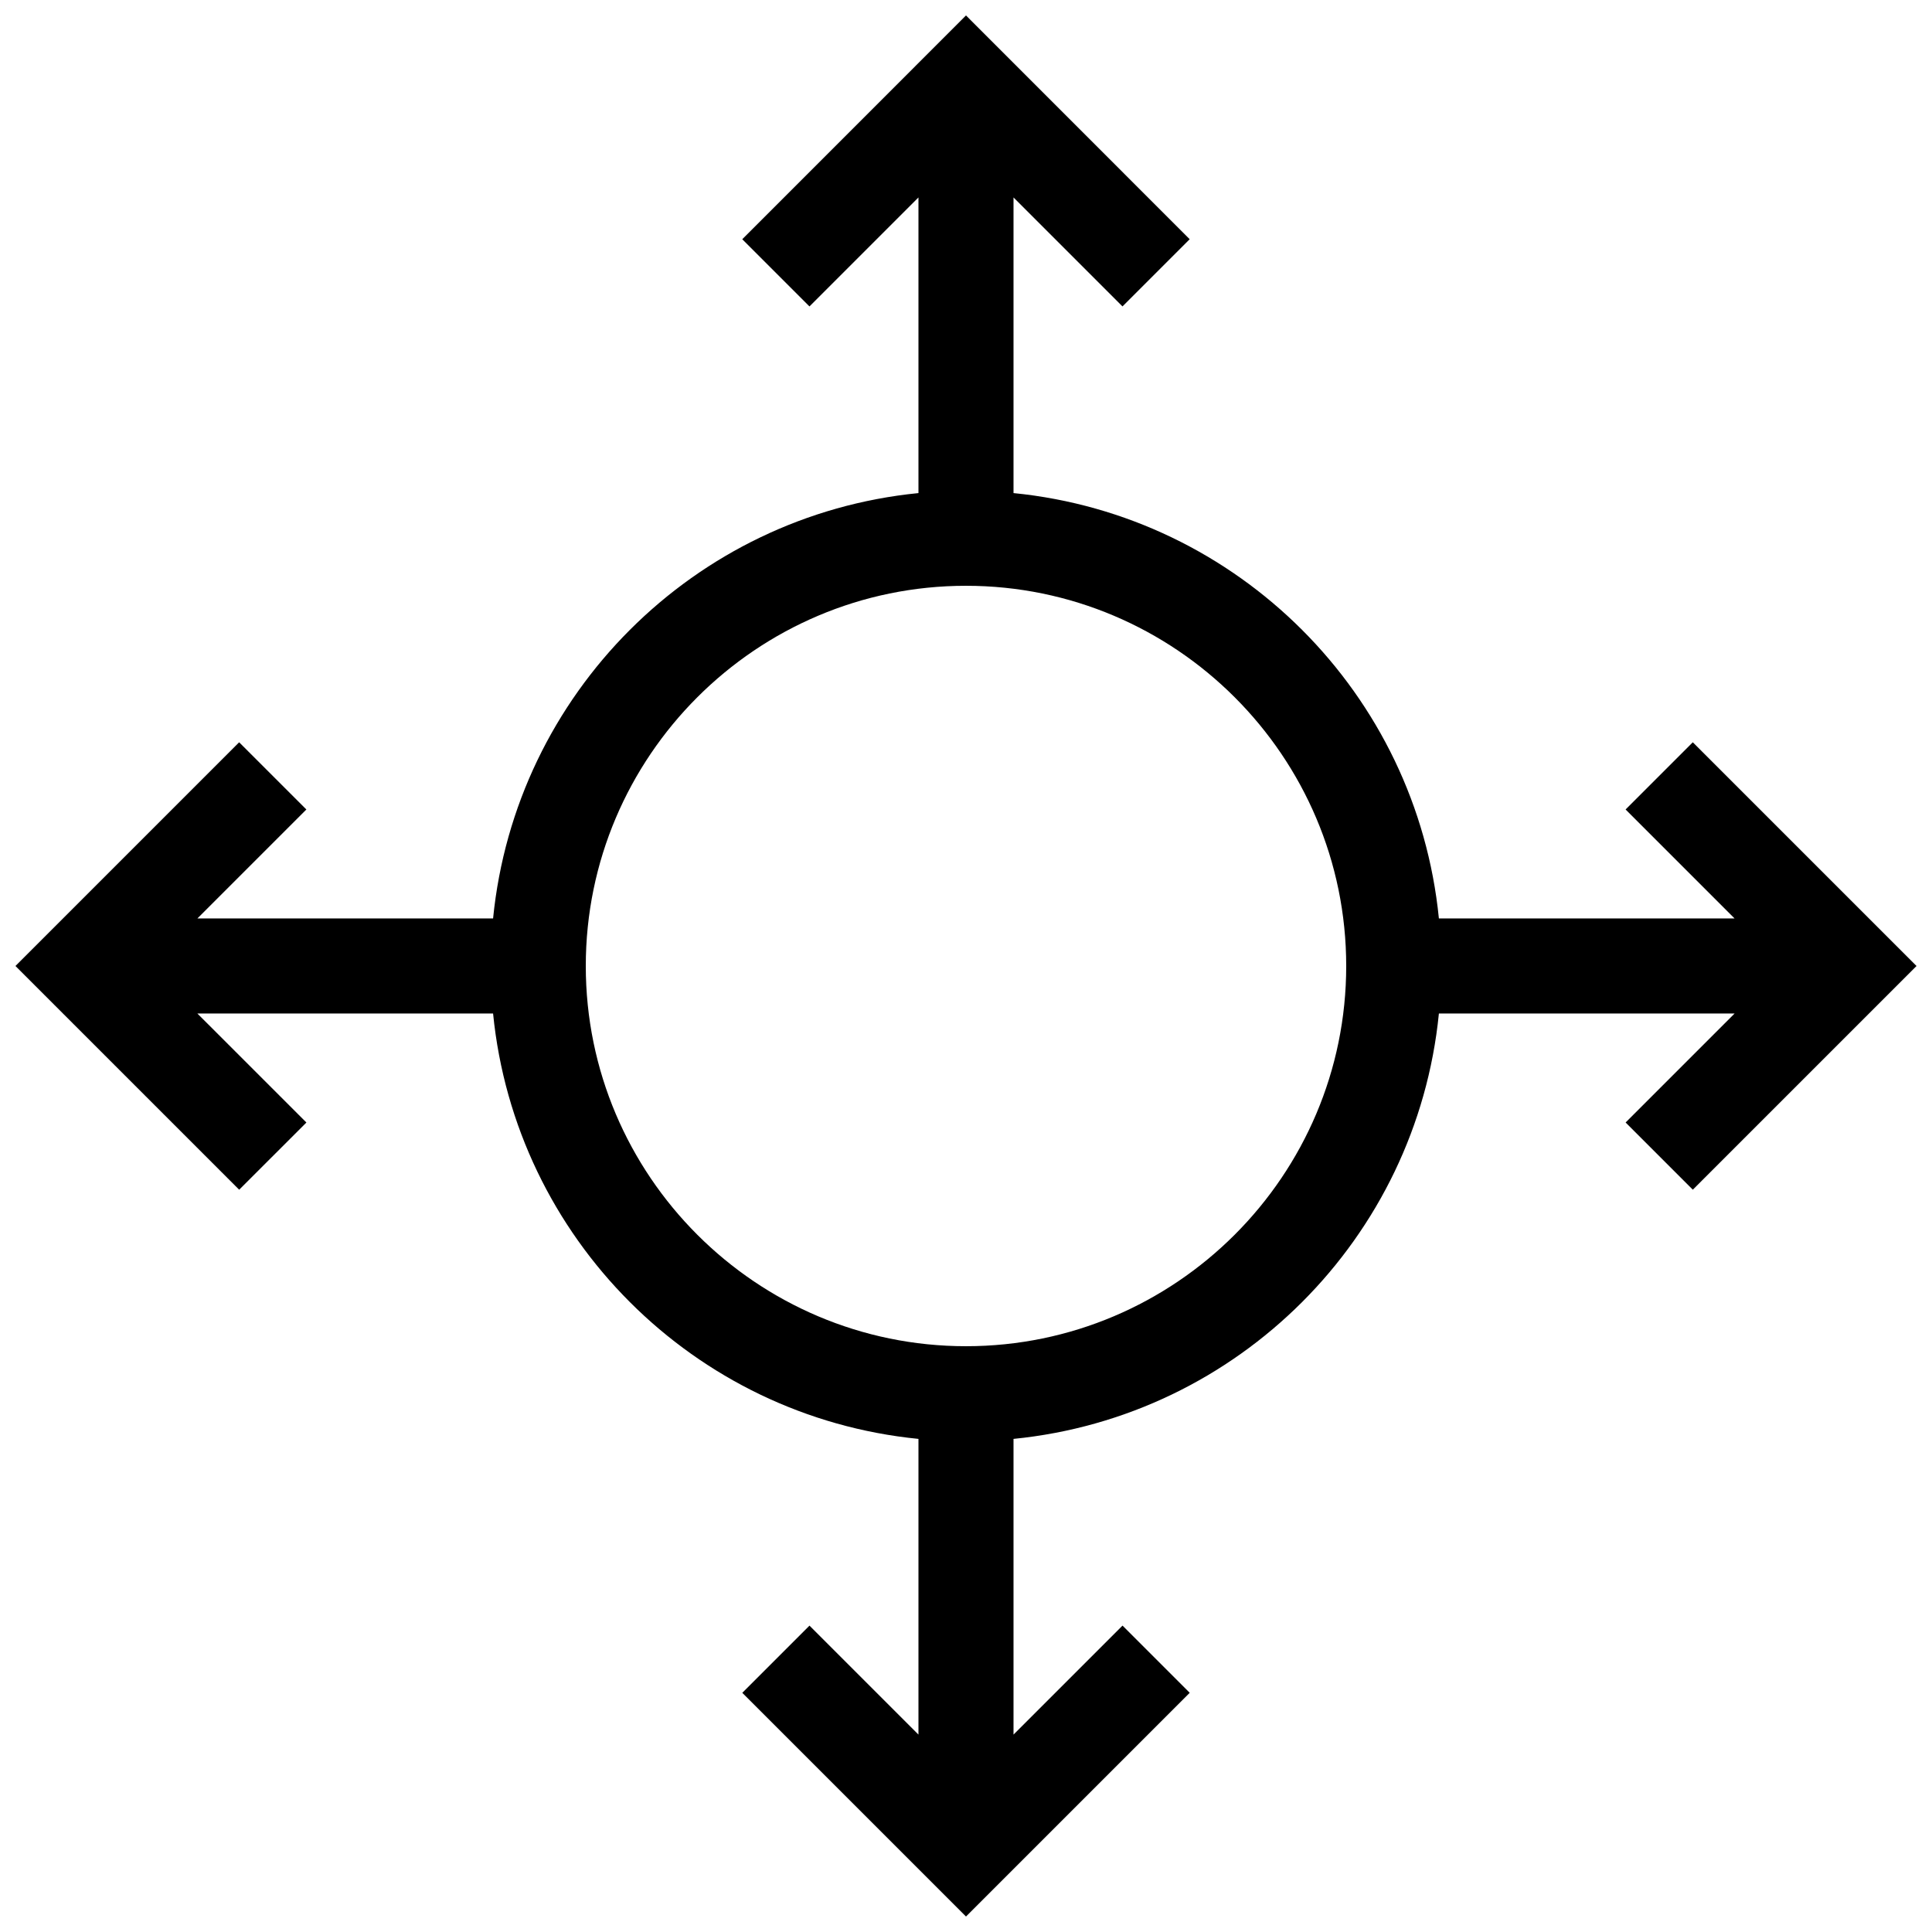<?xml version="1.0" encoding="UTF-8"?>
<!-- Uploaded to: ICON Repo, www.svgrepo.com, Generator: ICON Repo Mixer Tools -->
<svg width="800px" height="800px" version="1.1" viewBox="144 144 512 512" xmlns="http://www.w3.org/2000/svg">
 <defs>
  <clipPath id="a">
   <path d="m148.09 148.09h503.81v503.81h-503.81z"/>
  </clipPath>
 </defs>
 <g clip-path="url(#a)">
  <path d="m592.61 340.71-17.809 17.809 28.883 28.883h-78.363c-5.902-59.527-53.199-106.83-112.73-112.73v-78.348l28.879 28.879 17.809-17.809-59.281-59.301-59.289 59.305 17.809 17.809 28.883-28.883v78.348c-59.527 5.898-106.83 53.203-112.73 112.73h-78.359l28.879-28.879-17.816-17.809-59.281 59.285 59.289 59.289 17.816-17.809-28.891-28.887h78.363c5.898 59.531 53.203 106.83 112.73 112.73v78.363l-28.879-28.879-17.809 17.809 59.285 59.285 59.289-59.289-17.809-17.809-28.887 28.883v-78.363c59.531-5.906 106.83-53.203 112.73-112.73h78.363l-28.879 28.879 17.809 17.809 59.285-59.281zm-192.61 160.05c-55.547 0-100.76-45.207-100.76-100.76 0-55.559 45.219-100.76 100.76-100.76 55.547 0 100.76 45.203 100.76 100.76 0 55.555-45.219 100.76-100.76 100.76z"/>
 </g>
</svg>
